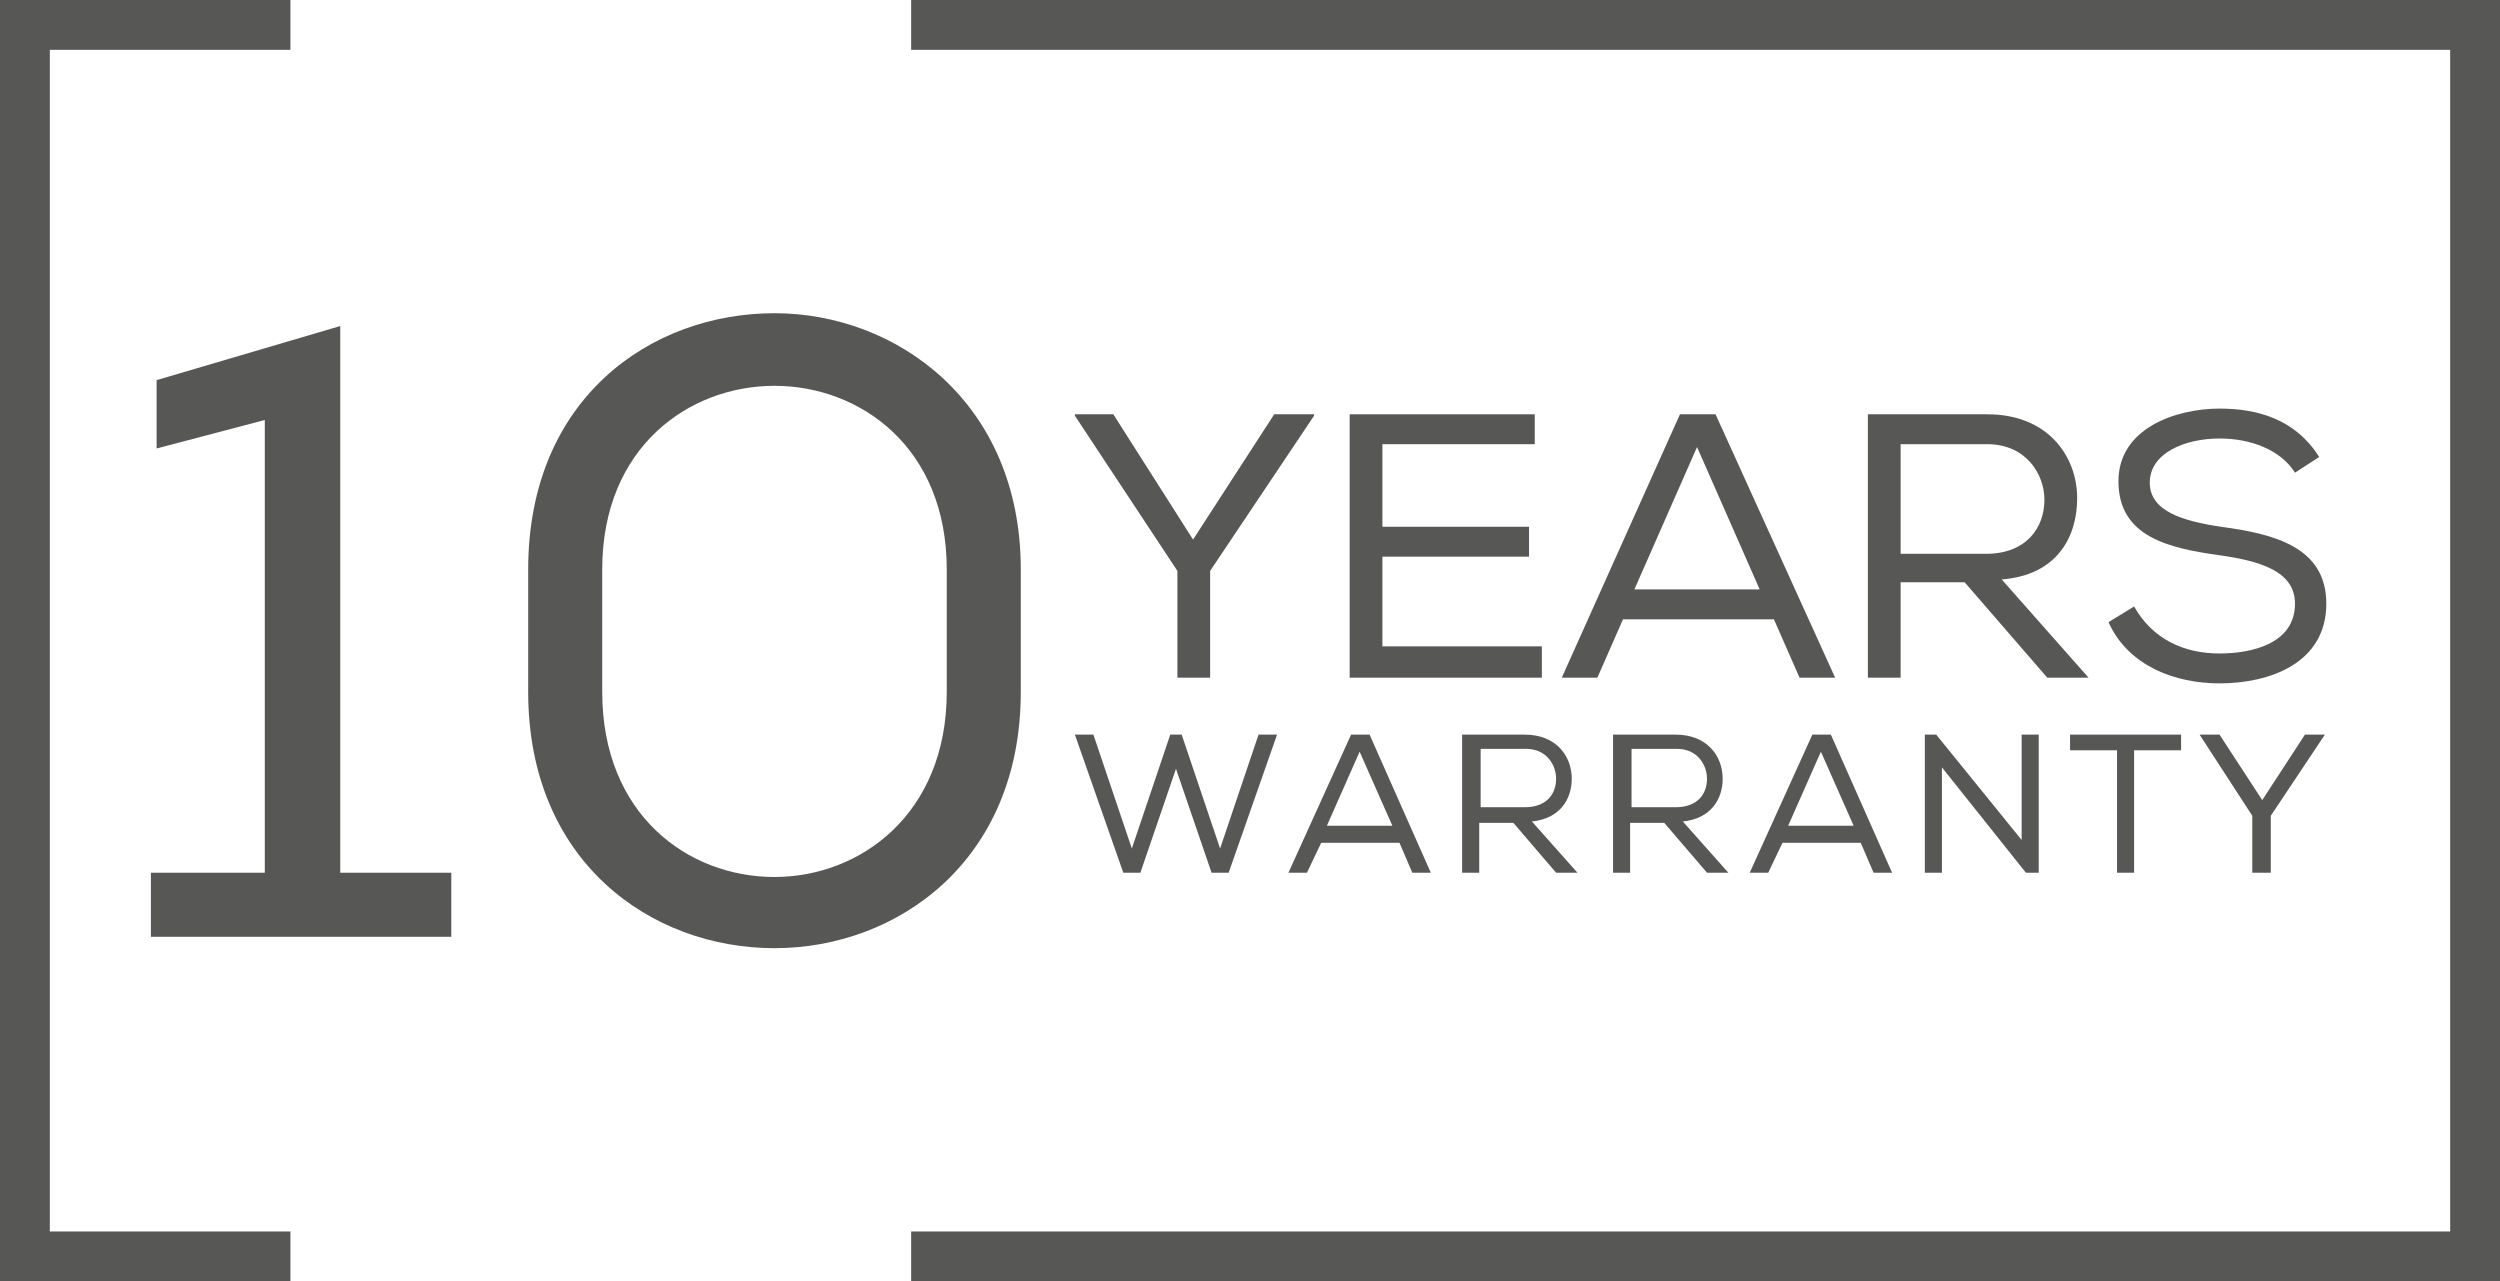 <?xml version="1.0" encoding="utf-8"?>
<!-- Generator: Adobe Illustrator 23.0.3, SVG Export Plug-In . SVG Version: 6.00 Build 0)  -->
<svg version="1.1" id="Warstwa_1" xmlns="http://www.w3.org/2000/svg" xmlns:xlink="http://www.w3.org/1999/xlink" x="0px" y="0px"
	 viewBox="0 0 175.6 90" style="enable-background:new 0 0 175.6 90;" xml:space="preserve">
<style type="text/css">
	.st0{fill:#575756;}
</style>
<polygon class="st0" points="18.6,61.3 10.6,61.3 10.6,65.8 31.7,65.8 31.7,61.3 23.9,61.3 23.9,22.9 11,26.7 11,31.5 18.6,29.5 
	18.6,61.3 "/>
<path class="st0" d="M37.1,40v8.6c0,11.9,8.6,18,17.3,18c8.6,0,17.3-6.1,17.3-18V40c0-11.8-8.8-18-17.3-18C45.7,22,37.1,28,37.1,40
	L37.1,40z M42.3,48.6V40c0-8.6,6.1-12.9,12.1-12.9c6,0,12.1,4.3,12.1,12.9v8.6c0,8.6-6.1,13-12.1,13C48.3,61.6,42.3,57.2,42.3,48.6
	L42.3,48.6z"/>
<polygon class="st0" points="64,0 175.6,0 175.6,90 64,90 64,86.5 172.1,86.5 172.1,3.5 64,3.5 64,0 "/>
<polygon class="st0" points="20.4,3.5 3.5,3.5 3.5,86.5 20.4,86.5 20.4,90 0,90 0,0 20.4,0 20.4,3.5 "/>
<polygon class="st0" points="75.5,29.2 82.7,40.1 82.7,47.6 85,47.6 85,40.1 92.3,29.2 92.3,29.1 89.5,29.1 83.8,37.9 78.2,29.1 
	75.5,29.1 75.5,29.2 "/>
<polygon class="st0" points="94.8,29.1 94.8,47.6 108.3,47.6 108.3,45.4 97.1,45.4 97.1,39.1 107.4,39.1 107.4,37 97.1,37 
	97.1,31.2 107.8,31.2 107.8,29.1 94.8,29.1 "/>
<path class="st0" d="M120.5,29.1h-2.5l-8.3,18.5h2.5l1.8-4.1h10.6l1.8,4.1h2.5L120.5,29.1L120.5,29.1z M119.2,31.4l4.4,10h-8.8
	L119.2,31.4L119.2,31.4z"/>
<path class="st0" d="M138,40.9l5.8,6.7h2.9l-6.1-6.9c3.9-0.3,5.3-3,5.3-5.7c0-3-2.1-5.9-6.3-5.9h-8.4v18.5h2.3v-6.7H138L138,40.9z
	 M139.5,38.9h-6v-7.7h6.1c2.7,0,4,2.1,4,3.9C143.6,37.1,142.3,38.9,139.5,38.9L139.5,38.9z"/>
<path class="st0" d="M161.2,33.2l1.7-1.1c-1.7-2.7-4.4-3.4-7-3.4c-3.1,0-7.1,1.4-7.1,5.1c0,3.9,3.5,4.7,7.1,5.2
	c2.8,0.4,5.3,1.1,5.3,3.4c0,2.8-3,3.5-5.3,3.5c-2.5,0-4.7-1-6-3.3l-1.8,1.1c1.4,3.1,4.7,4.3,7.8,4.3c3.5,0,7.5-1.4,7.5-5.6
	c0-4-3.7-4.9-7.4-5.4c-2.7-0.4-5-1.1-5-3.1c0-2.1,2.5-3.1,4.9-3.1C158.1,30.8,160.2,31.6,161.2,33.2L161.2,33.2z"/>
<polygon class="st0" points="76.8,51.6 75.5,51.6 78.9,61.3 80.1,61.3 82.6,54 85.1,61.3 86.3,61.3 89.7,51.6 88.4,51.6 85.7,59.6 
	83,51.6 82.2,51.6 79.5,59.6 76.8,51.6 "/>
<path class="st0" d="M96.2,51.6h-1.3l-4.4,9.7h1.3l1-2.1h5.5l0.9,2.1h1.3L96.2,51.6L96.2,51.6z M95.5,52.8l2.3,5.2h-4.6L95.5,52.8
	L95.5,52.8z"/>
<path class="st0" d="M106.3,57.8l3,3.5h1.5l-3.2-3.6c2-0.2,2.8-1.6,2.8-3c0-1.6-1.1-3.1-3.3-3.1h-4.4v9.7h1.2v-3.5H106.3L106.3,57.8
	z M107.1,56.7H104v-4.1h3.2c1.4,0,2.1,1.1,2.1,2.1C109.3,55.8,108.6,56.7,107.1,56.7L107.1,56.7z"/>
<path class="st0" d="M116.9,57.8l3,3.5h1.5l-3.2-3.6c2-0.2,2.8-1.6,2.8-3c0-1.6-1.1-3.1-3.3-3.1h-4.4v9.7h1.2v-3.5H116.9L116.9,57.8
	z M117.7,56.7h-3.1v-4.1h3.2c1.4,0,2.1,1.1,2.1,2.1C119.9,55.8,119.2,56.7,117.7,56.7L117.7,56.7z"/>
<path class="st0" d="M128.6,51.6h-1.3l-4.4,9.7h1.3l1-2.1h5.5l0.9,2.1h1.3L128.6,51.6L128.6,51.6z M127.9,52.8l2.3,5.2h-4.6
	L127.9,52.8L127.9,52.8z"/>
<polygon class="st0" points="136,51.6 135.2,51.6 135.2,61.3 136.4,61.3 136.4,53.9 142.3,61.3 143.2,61.3 143.2,51.6 142,51.6 
	142,59 136,51.6 "/>
<polygon class="st0" points="145.4,52.7 148.7,52.7 148.7,61.3 149.9,61.3 149.9,52.7 153.2,52.7 153.2,51.6 145.4,51.6 145.4,52.7 
	"/>
<polygon class="st0" points="154.5,51.6 158.2,57.3 158.2,61.3 159.5,61.3 159.5,57.3 163.3,51.6 163.3,51.6 161.9,51.6 158.9,56.2 
	155.9,51.6 154.5,51.6 154.5,51.6 "/>
</svg>
